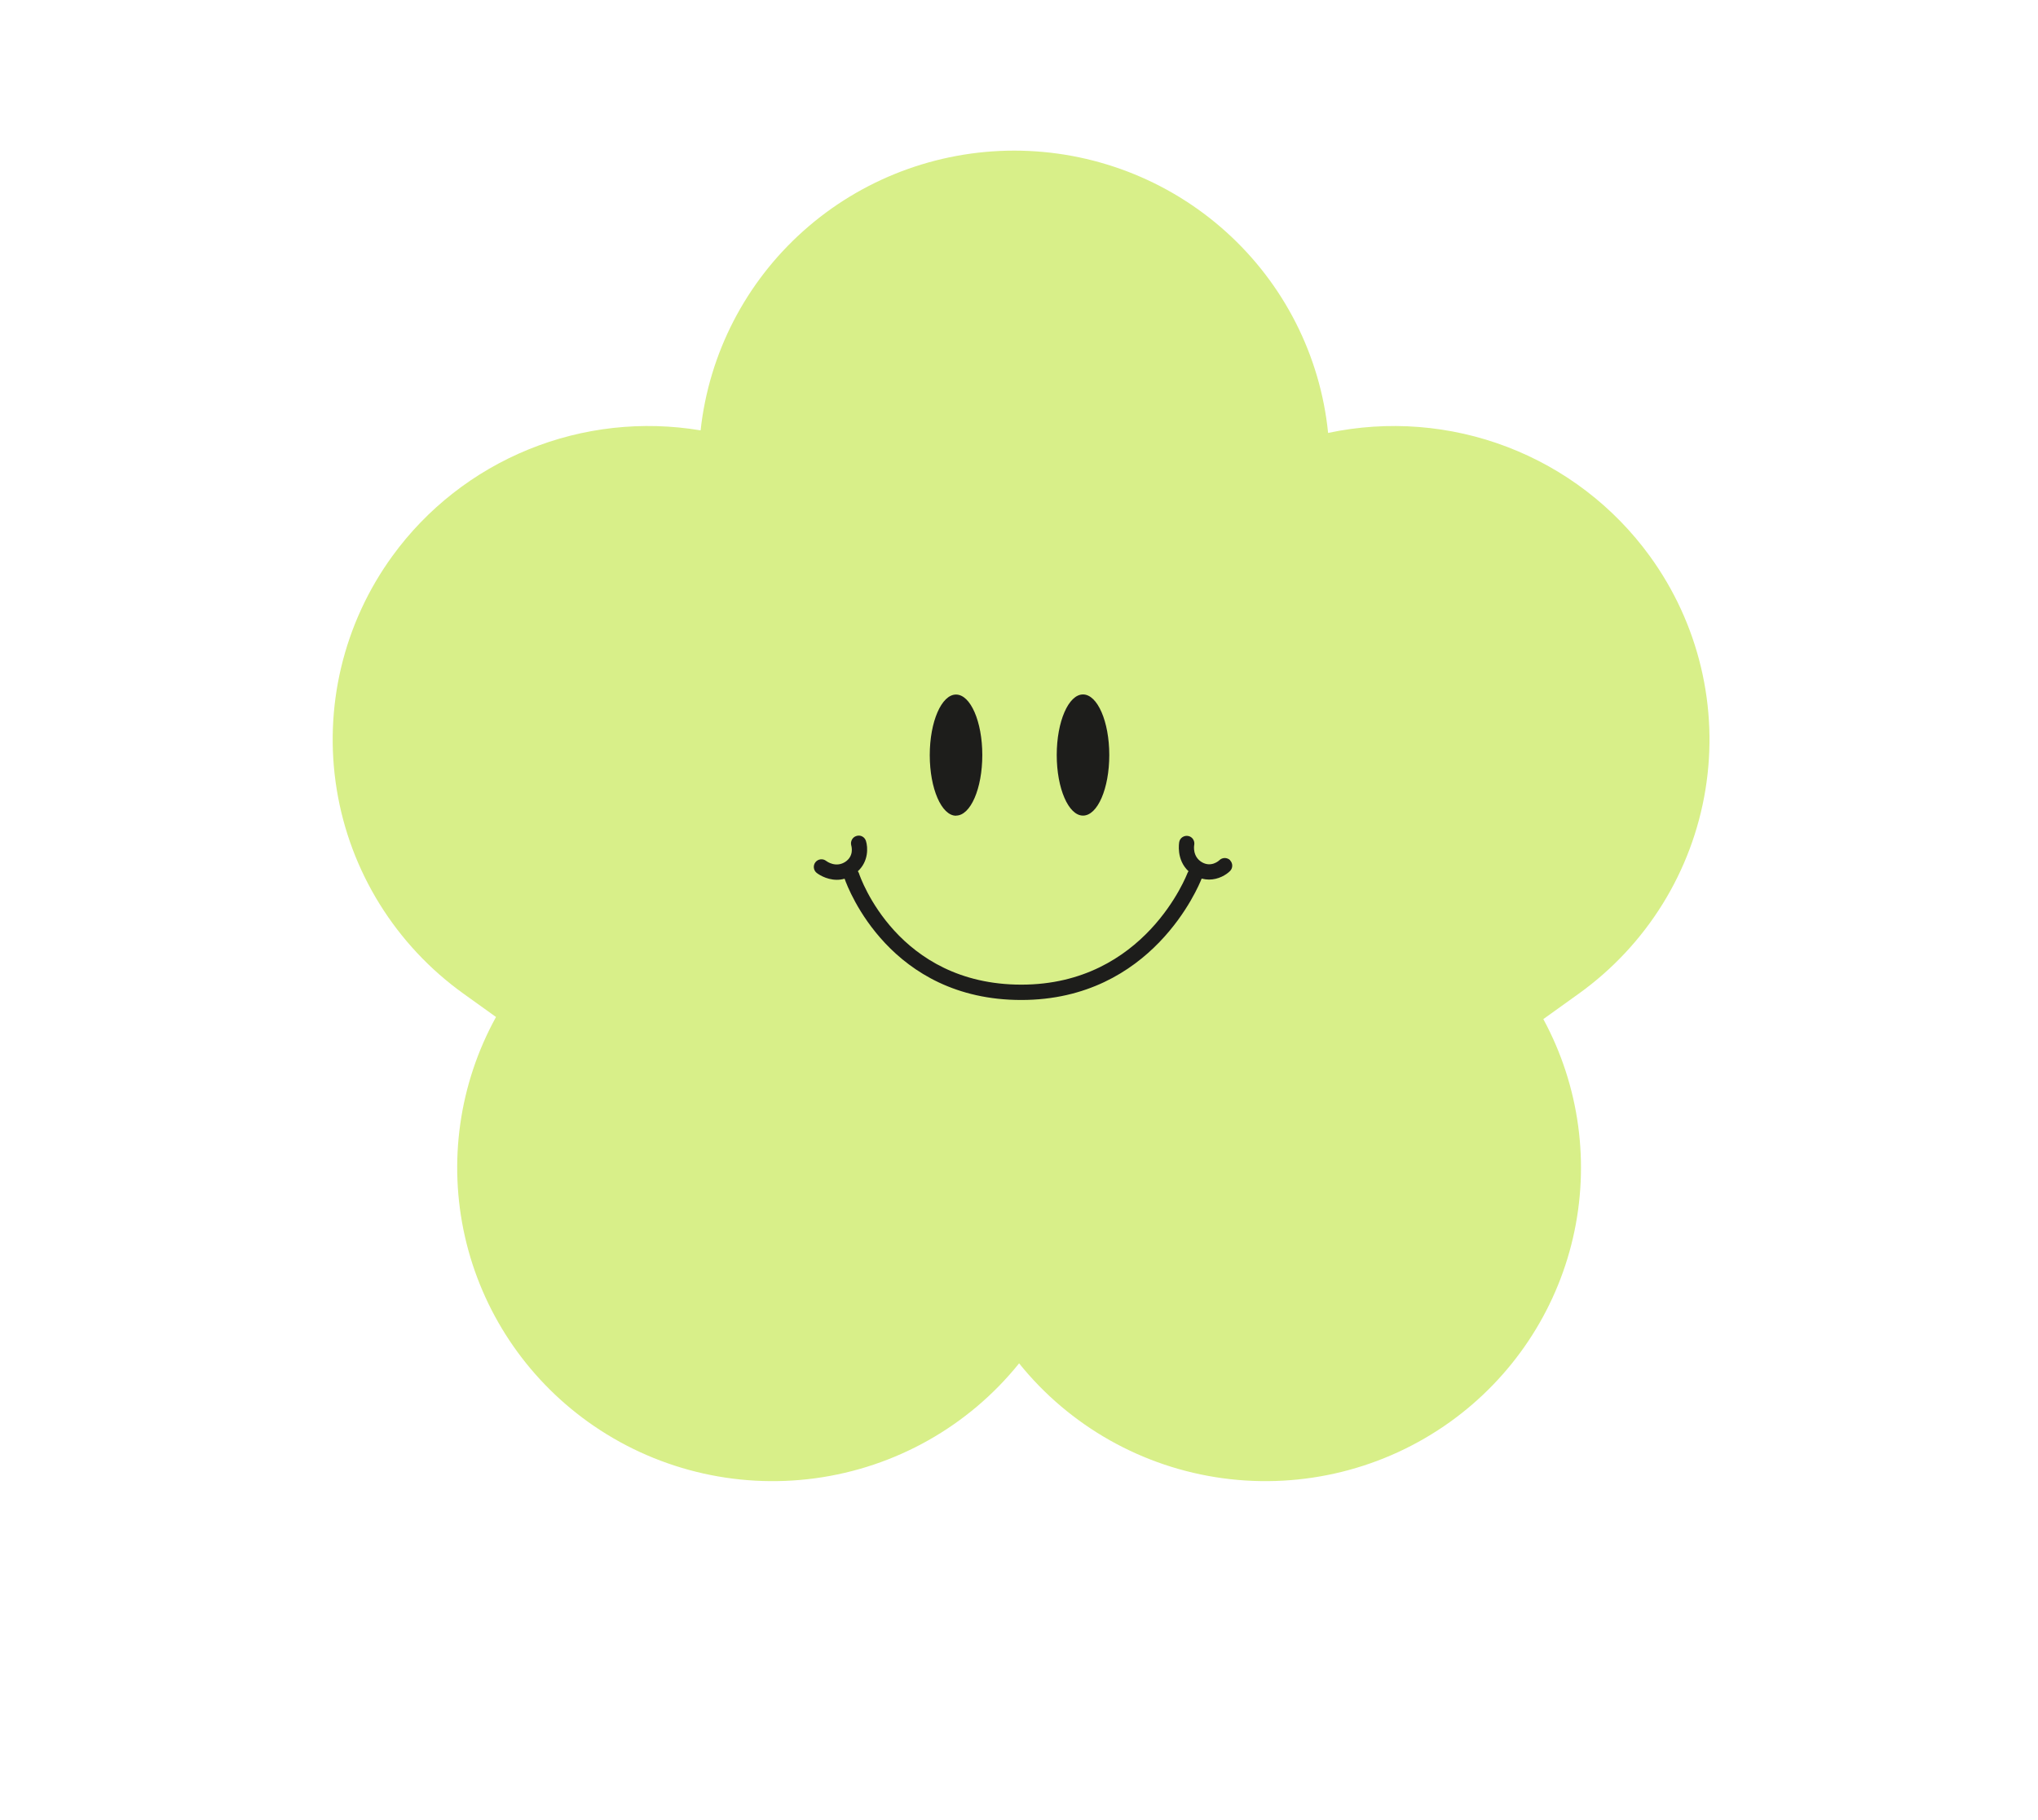 <?xml version="1.0" encoding="UTF-8"?> <svg xmlns="http://www.w3.org/2000/svg" viewBox="1756.5 2278 487 435" width="487" height="435"><mask x="Infinity" y="Infinity" width="-Infinity" height="-Infinity" maskUnits="userSpaceOnUse" id="tSvge073f83c7f"><rect color="rgb(51, 51, 51)" fill="white" width="100" height="73" transform="matrix(1, 0, 0, 1, 0, 0)" data-svg-name="rect" data-svg-id="5ed21ecc54" id="tSvg5ed21ecc54" fill-opacity="1" stroke="none" stroke-opacity="1" x="1951" y="2444" style="transform: rotate(0deg);"></rect></mask><path fill="#D8EF89" stroke="none" fill-opacity="1" stroke-width="1" stroke-opacity="1" color="rgb(51, 51, 51)" id="tSvga95830755b" d="M 2150.722 2410.891 C 2142.163 2399.106 2130.34 2390.05 2116.693 2384.826 C 2103.047 2379.602 2088.166 2378.436 2073.864 2381.47 C 2072.004 2362.982 2063.298 2345.84 2049.437 2333.373 C 2035.576 2320.905 2017.549 2314.001 1998.855 2314 C 1980.268 2314.003 1962.337 2320.83 1948.506 2333.17 C 1934.674 2345.51 1925.917 2362.494 1923.916 2380.86 C 1910.044 2378.536 1895.793 2380.117 1882.778 2385.424 C 1869.763 2390.731 1858.502 2399.553 1850.269 2410.891 C 1844.473 2418.867 1840.315 2427.9 1838.032 2437.473 C 1835.749 2447.047 1835.386 2456.973 1836.963 2466.686 C 1838.54 2476.399 1842.026 2485.708 1847.224 2494.082 C 1852.421 2502.455 1859.226 2509.729 1867.252 2515.489 C 1869.844 2517.349 1872.435 2519.208 1875.027 2521.068 C 1866.196 2537.087 1863.556 2555.76 1867.603 2573.577 C 1871.65 2591.395 1882.105 2607.13 1897.004 2617.824 C 1912.698 2629.085 1932.149 2633.914 1951.327 2631.311 C 1970.505 2628.708 1987.942 2618.874 2000.024 2603.844 C 2012.106 2618.873 2029.541 2628.708 2048.718 2631.31 C 2067.895 2633.913 2087.345 2629.084 2103.038 2617.824 C 2117.857 2607.188 2128.283 2591.563 2132.377 2573.857 C 2136.471 2556.151 2133.953 2537.57 2125.293 2521.571 C 2128.118 2519.544 2130.942 2517.516 2133.767 2515.489 C 2141.79 2509.727 2148.593 2502.452 2153.788 2494.077 C 2158.982 2485.702 2162.466 2476.393 2164.04 2466.68 C 2165.615 2456.967 2165.249 2447.041 2162.964 2437.469C 2160.679 2427.897 2156.519 2418.866 2150.722 2410.891Z"></path><path fill="#1D1D1B" stroke="none" fill-opacity="1" stroke-width="1" stroke-opacity="1" color="rgb(51, 51, 51)" mask="url(#tSvg16a156e52b1)" id="tSvgbdfd0b2849" d="M 1984.952 2472.933 C 1988.431 2472.933 1991.23 2466.466 1991.23 2458.453 C 1991.23 2450.441 1988.405 2444 1984.952 2444 C 1981.5 2444 1978.675 2450.467 1978.675 2458.48 C 1978.675 2466.492 1981.5 2472.959 1984.952 2472.959C 1984.952 2472.95 1984.952 2472.942 1984.952 2472.933Z"></path><path fill="#1D1D1B" stroke="none" fill-opacity="1" stroke-width="1" stroke-opacity="1" color="rgb(51, 51, 51)" mask="url(#tSvg16a156e52b1)" id="tSvg3dfa8c4e3c" d="M 2015.295 2472.933 C 2018.774 2472.933 2021.573 2466.466 2021.573 2458.453 C 2021.573 2450.441 2018.748 2443.974 2015.295 2443.974 C 2011.842 2443.974 2009.017 2450.441 2009.017 2458.453C 2009.017 2466.466 2011.842 2472.933 2015.295 2472.933Z"></path><path fill="#1D1D1B" stroke="none" fill-opacity="1" stroke-width="1" stroke-opacity="1" color="rgb(51, 51, 51)" mask="url(#tSvg16a156e52b1)" id="tSvg13c79f8a1d" d="M 2050.477 2483.616 C 2049.771 2482.909 2048.62 2482.883 2047.887 2483.59 C 2047.704 2483.773 2045.925 2485.344 2043.728 2484.087 C 2041.453 2482.752 2041.819 2480.212 2041.871 2479.95 C 2042.054 2478.955 2041.426 2477.986 2040.432 2477.803 C 2039.438 2477.62 2038.471 2478.248 2038.287 2479.243 C 2038.261 2479.426 2037.529 2483.459 2040.511 2486.234 C 2040.432 2486.365 2040.328 2486.47 2040.275 2486.627 C 2040.171 2486.889 2030.153 2513.334 2000.568 2513.334 C 1970.984 2513.334 1962.091 2487.779 1961.751 2486.705 C 1961.698 2486.522 1961.594 2486.391 1961.489 2486.234 C 1964.053 2483.878 1963.922 2480.552 1963.425 2478.981 C 1963.111 2478.013 1962.117 2477.489 1961.149 2477.803 C 1960.181 2478.091 1959.658 2479.112 1959.92 2480.081 C 1959.998 2480.343 1960.6 2482.621 1958.455 2484.009 C 1956.232 2485.423 1954.139 2483.93 1953.93 2483.773 C 1953.145 2483.145 1951.994 2483.275 1951.366 2484.061 C 1950.738 2484.846 1950.869 2485.999 1951.654 2486.627 C 1951.785 2486.732 1953.773 2488.277 1956.493 2488.277 C 1957.069 2488.277 1957.696 2488.198 1958.324 2488.015 C 1959.213 2490.554 1969.284 2517 2000.542 2517 C 2031.8 2517 2042.917 2489.821 2043.65 2487.988 C 2044.251 2488.146 2044.853 2488.224 2045.402 2488.224 C 2047.678 2488.224 2049.535 2487.072 2050.425 2486.182 C 2051.131 2485.475 2051.131 2484.323 2050.425 2483.616C 2050.442 2483.616 2050.46 2483.616 2050.477 2483.616Z"></path><rect color="rgb(51, 51, 51)" fill="transparent" stroke-opacity="0" stroke="#000000" fill-opacity="1" stroke-width="1" id="tSvg12e804585ef" x="1757.5" y="2279" width="485" height="433" style="transform: rotate(0deg);"></rect><defs> </defs></svg> 
